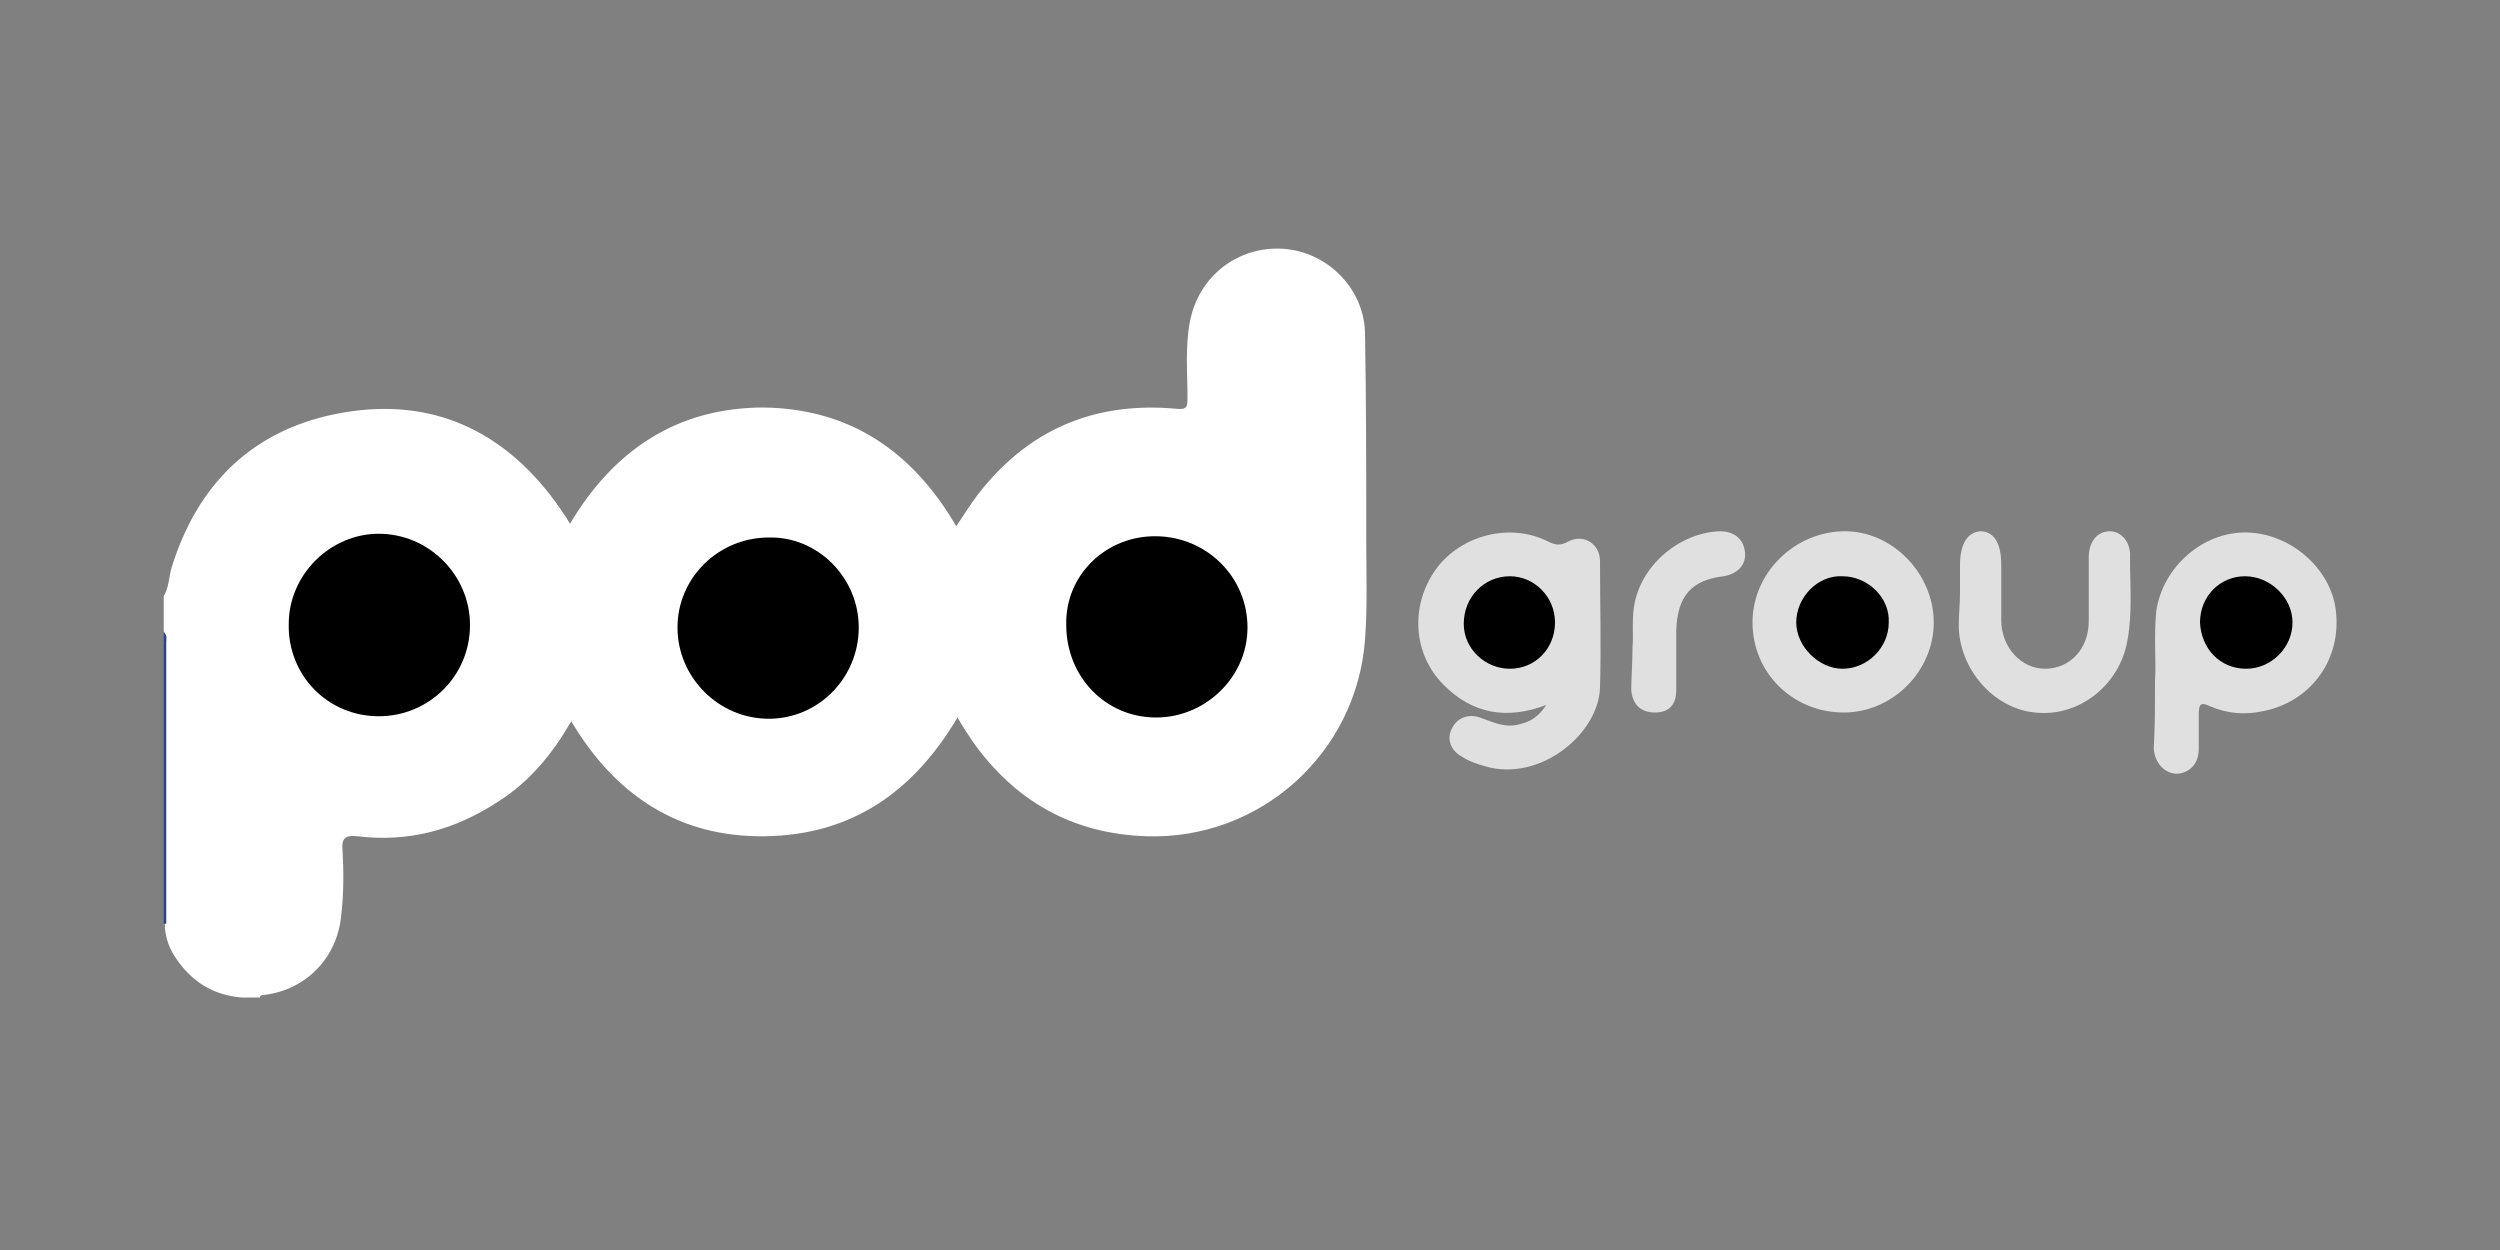 <?xml version="1.0" encoding="utf-8"?>
<svg version="1.1" id="Capa_1" xmlns:x="ns_extend;" xmlns:i="ns_ai;" xmlns:graph="ns_graphs;"
	 xmlns="http://www.w3.org/2000/svg" xmlns:xlink="http://www.w3.org/1999/xlink" x="0px" y="0px" viewBox="0 0 200 100"
	 style="enable-background:new 0 0 200 100;" xml:space="preserve">
<rect x="0" y="0" width="200" height="100" fill="#808080" stroke="none"/>
<style type="text/css">
	.st0{fill:#FFFFFF;}
	.st1{fill:#304286;}
	.st2{fill:#E0E0E0;}
</style>
<g>
	<path class="st0" d="M13.1,47.7c0.4-0.7,0.4-1.4,0.6-2.2c2.1-6.9,6.7-11.3,13.8-12.5c7-1.2,12.7,1.4,16.9,7.1
		c0.4,0.6,0.8,1.1,1.2,1.8c3.5-5.9,8.6-9.3,15.5-9.3c6.9,0.1,11.9,3.5,15.4,9.5c0.6-0.9,1.1-1.7,1.7-2.5c4-5.2,9.3-7.5,15.9-6.9
		c0.9,0.1,0.9-0.2,0.9-0.9c0-2-0.2-4.1,0.2-6.1c0.7-3.6,3.8-6,7.4-5.8c3.5,0.2,6.5,3.1,6.6,6.7c0.1,5.5,0.1,11.1,0.1,16.6
		c0,2.7,0.1,5.3-0.1,8c-0.7,9.1-8.4,16-17.5,15.7c-5.9-0.2-10.5-2.8-13.9-7.6c-0.4-0.6-0.8-1.2-1.2-1.9c-3.5,5.9-8.4,9.4-15.4,9.5
		c-6.9,0.1-12-3.3-15.5-9.2c-1.5,2.6-3.3,4.8-5.8,6.4c-3.5,2.3-7.2,3.3-11.3,2.8c-0.9-0.1-1.3,0.1-1.2,1.1c0.1,1.7,0.1,3.5-0.1,5.2
		c-0.3,3.4-2.8,6-6.2,6.4c-0.1,0-0.3,0-0.3,0.2c-0.5,0-1,0-1.5,0c-2.2-0.2-3.9-1.2-5.2-3.1c-0.7-1-1-2.1-0.9-3.3
		c0-7.3,0-14.6,0-21.8c0-0.4,0.1-0.8-0.1-1.1C13.1,49.7,13.1,48.7,13.1,47.7z"/>
	<path class="st1" d="M13.3,73.9L13.3,73.9l-0.2,0c0-7.8,0-15.5,0-23.3c0.3,0.2,0.2,0.5,0.2,0.8C13.3,58.9,13.3,66.4,13.3,73.9z"/>
	<path class="st2" d="M123.7,56.4c-3.2,1.2-5.9,0.7-8.2-1.6c-2.5-2.5-2.7-6.4-0.6-9.3c2-2.7,5.9-3.7,8.9-2.2c0.6,0.3,1,0.4,1.7,0
		c1.2-0.6,2.5,0.2,2.5,1.6c0,3.4,0.1,6.7,0,10.1c-0.1,3.7-4.8,7.6-9.2,6.3c-0.7-0.2-1.3-0.4-1.9-0.8c-0.9-0.5-1.2-1.5-0.7-2.3
		c0.4-0.8,1.3-1.1,2.2-0.8c1.1,0.4,2.1,0.9,3.3,0.5C122.5,57.7,123.1,57.3,123.7,56.4z"/>
	<path class="st2" d="M172.4,54.5c0.1-1.6-0.1-3.6,0.1-5.6c0.5-3.5,3.7-6.4,7.3-6.3c3.6,0.1,6.9,3.1,7.1,6.6c0.3,3.8-2.2,7-5.9,7.7
		c-1.4,0.3-2.8,0.2-4.2-0.4c-0.8-0.4-0.9-0.1-0.9,0.7c0,0.9,0,1.8,0,2.7c0,1.2-0.7,1.9-1.7,2c-1,0-1.8-0.8-1.9-2
		C172.4,58.2,172.4,56.5,172.4,54.5z"/>
	<path class="st2" d="M154.7,49.8c0,3.9-3.3,7.2-7.2,7.2c-4.1,0-7.3-3.2-7.3-7.2c0-4,3.4-7.3,7.4-7.3
		C151.4,42.5,154.7,45.9,154.7,49.8z"/>
	<path class="st2" d="M156.8,47.4c0-0.7,0-1.5,0-2.2c0-1.7,0.6-2.6,1.6-2.7c1.1,0,1.7,0.9,1.7,2.7c0,1.5,0,2.9,0,4.4
		c0,2.2,1.6,3.9,3.5,3.9c2,0,3.5-1.6,3.5-3.8c0-1.7,0-3.4,0-5.1c0-1.3,0.7-2.1,1.7-2.1c0.9,0,1.7,0.9,1.6,2.1c0,2.2,0.2,4.4-0.2,6.6
		c-0.6,3.6-3.9,6.2-7.4,5.8c-3.3-0.3-6.1-3.5-6.1-7C156.7,49.2,156.8,48.3,156.8,47.4z"/>
	<path class="st2" d="M130.6,51.8c0.1-1-0.1-2.4,0.2-3.7c0.7-3.1,3.7-5.5,6.8-5.6c1.1,0,1.9,0.6,2,1.7c0.1,1-0.6,1.7-1.7,1.9
		c-2.6,0.3-3.7,1.6-3.8,4.3c0,1.6,0,3.2,0,4.8c0,1.2-0.6,1.8-1.7,1.8c-1.1,0-1.8-0.6-1.9-1.8C130.5,54.1,130.6,53.1,130.6,51.8z"/>
	<path d="M30.3,57.3c-4.1,0-7.3-3.3-7.2-7.4c0-3.9,3.3-7.2,7.2-7.2c4,0,7.3,3.3,7.3,7.3C37.6,54.1,34.3,57.3,30.3,57.3z"/>
	<path d="M92.6,42.9c4,0.1,7.2,3.3,7.2,7.3c0,4-3.4,7.2-7.3,7.2c-4.1,0-7.2-3.3-7.2-7.4C85.2,46,88.5,42.8,92.6,42.9z"/>
	<path d="M68.7,50.2c0,4-3.2,7.3-7.2,7.3c-4,0-7.3-3.3-7.3-7.3c0-4,3.3-7.2,7.3-7.2C65.4,42.9,68.7,46.2,68.7,50.2z"/>
	<path d="M124.4,49.8c0,2.1-1.6,3.7-3.6,3.7c-2,0-3.7-1.6-3.7-3.6c0-2.1,1.6-3.8,3.7-3.8C122.7,46.1,124.4,47.7,124.4,49.8z"/>
	<path d="M183.4,49.8c0,2-1.7,3.7-3.7,3.7c-2.1,0-3.6-1.6-3.7-3.7c0-2.1,1.6-3.7,3.6-3.7C181.6,46.1,183.4,47.8,183.4,49.8z"/>
	<path d="M151.1,49.8c0,2-1.7,3.7-3.7,3.7c-1.9,0-3.7-1.8-3.7-3.7c0-2,1.7-3.8,3.7-3.7C149.4,46.1,151.2,47.8,151.1,49.8z"/>
</g>
</svg>
